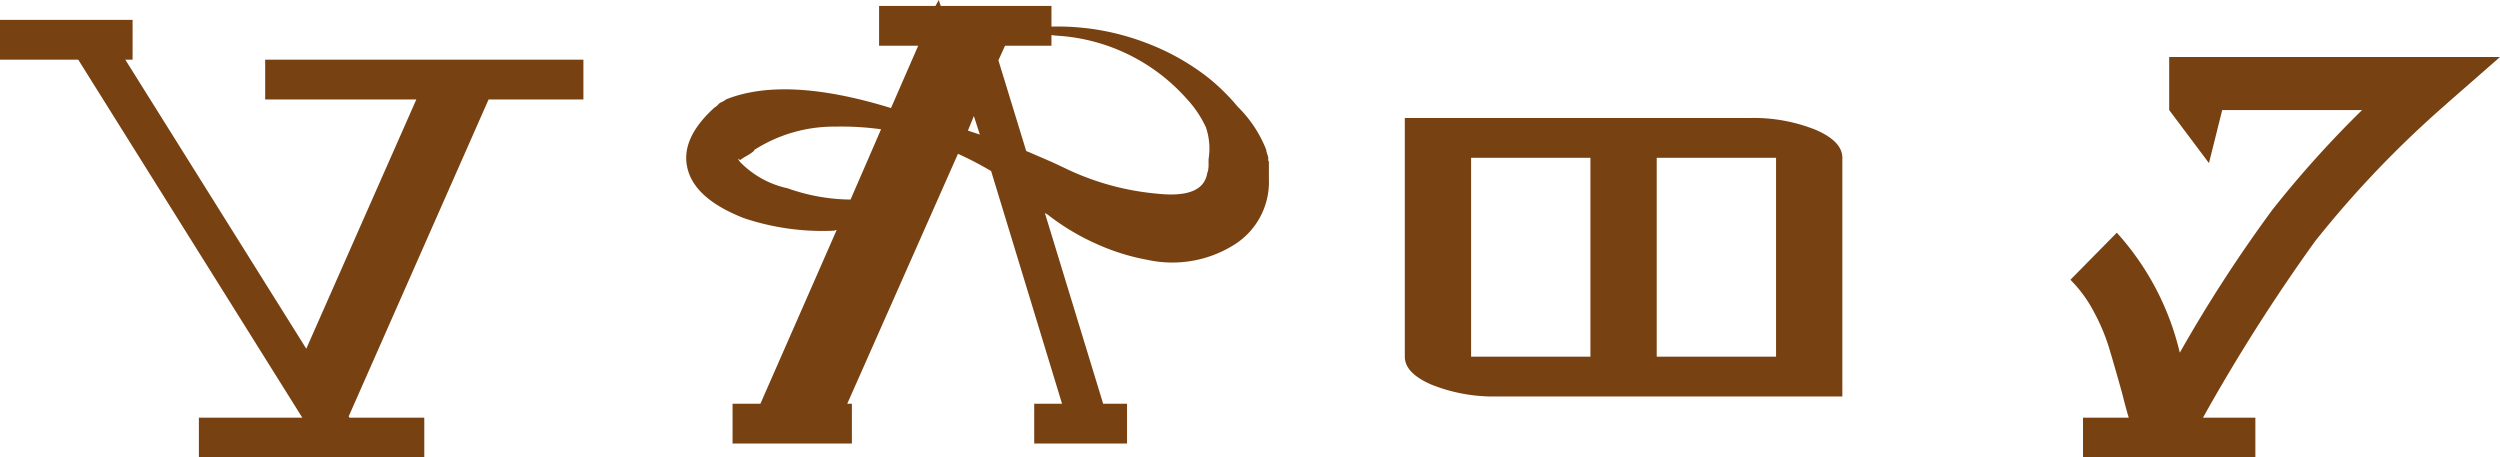 <svg xmlns="http://www.w3.org/2000/svg" width="150.84" height="27.6" viewBox="0 0 150.84 27.6"><path id="&#x30D1;&#x30B9;_177" data-name="&#x30D1;&#x30B9; 177" d="M18.4-18.32v-2.4H37.6v2.4H31.88L23.44.8l.04.08H28v2.4H14.4V.88h6.24L7.12-20.72H2.4v-2.4h8v2.4H9.96L20.88-3.28l6.64-15.04Zm56.92,4v-.4a3.982,3.982,0,0,0-.16-1.92A6.6,6.6,0,0,0,74-18.36a11.375,11.375,0,0,0-7.72-3.8,2.122,2.122,0,0,1-.24-.02q-.16-.02-.2-.02v.64h-2.8l-.4.88,1.68,5.48h.04a.115.115,0,0,0,.08.04l1.48.64.68.32a16.03,16.03,0,0,0,5.56,1.56q2.84.32,3.08-1.24a.736.736,0,0,0,.06-.22A1.654,1.654,0,0,0,75.32-14.32ZM60.8-16.44l.72.24-.36-1.12Zm-7.08,4.16,1.84-4.24a17.487,17.487,0,0,0-2.76-.16,8.914,8.914,0,0,0-4.88,1.4l-.04.04h.04a2.52,2.52,0,0,1-.46.32,3.48,3.48,0,0,0-.38.24q-.04.04-.12-.08-.04.04.08.2a5.658,5.658,0,0,0,2.88,1.6A11.565,11.565,0,0,0,53.72-12.28Zm25.24-2.28v1.04A4.469,4.469,0,0,1,76.78-9.5a7.019,7.019,0,0,1-5.14.86,13.146,13.146,0,0,1-3.16-1,13.92,13.92,0,0,1-2.8-1.68.465.465,0,0,0-.12-.08.465.465,0,0,1-.12-.08L68.96.04H70.4v2.4H64.8V.04h1.68L62.2-14a20.735,20.735,0,0,0-2-1.04L53.52.04h.28v2.4H46.6V.04h1.68l4.6-10.48a.329.329,0,0,0-.1.02.329.329,0,0,1-.1.02,14.892,14.892,0,0,1-5.4-.76q-2.96-1.16-3.4-3-.44-1.8,1.64-3.68a.627.627,0,0,0,.16-.12l.12-.12a.429.429,0,0,1,.14-.08.429.429,0,0,0,.14-.08l.08-.04.04-.04q3.6-1.44,9.96.52l1.64-3.76H55.44v-2.4h3.4l.2-.36.12.36h6.68v1.24h.44a14.923,14.923,0,0,1,5.2.96,14.226,14.226,0,0,1,3.76,2.08,12.427,12.427,0,0,1,1.84,1.8,7.465,7.465,0,0,1,1.72,2.6.547.547,0,0,0,.02.12q.02.08.04.14l.04.12a.329.329,0,0,1,.02.1v.16ZM109.56-2.8v-12h-7.2v12Zm-11.2,0v-12h-7.2v12ZM87.16-17.2h20.8a10.067,10.067,0,0,1,3.96.7q1.64.7,1.64,1.7V-.4H92.76a10.067,10.067,0,0,1-3.96-.7q-1.64-.7-1.64-1.7ZM130.84.88q-.16-.52-.4-1.48-.56-2-.84-2.9a12.02,12.02,0,0,0-.86-2,8,8,0,0,0-1.42-1.94l2.8-2.84a16.39,16.39,0,0,1,3.8,7.24,85.776,85.776,0,0,1,5.6-8.64,63.694,63.694,0,0,1,5.4-6h-8.44l-.8,3.2-2.4-3.2v-3.2h19.96l-3.2,2.8-.04.04a62.806,62.806,0,0,0-7.92,8.28A109.57,109.57,0,0,0,135.32.88h3.16v2.4h-10.4V.88Z" transform="translate(-2.4 24.32)" fill="#774112"></path></svg>